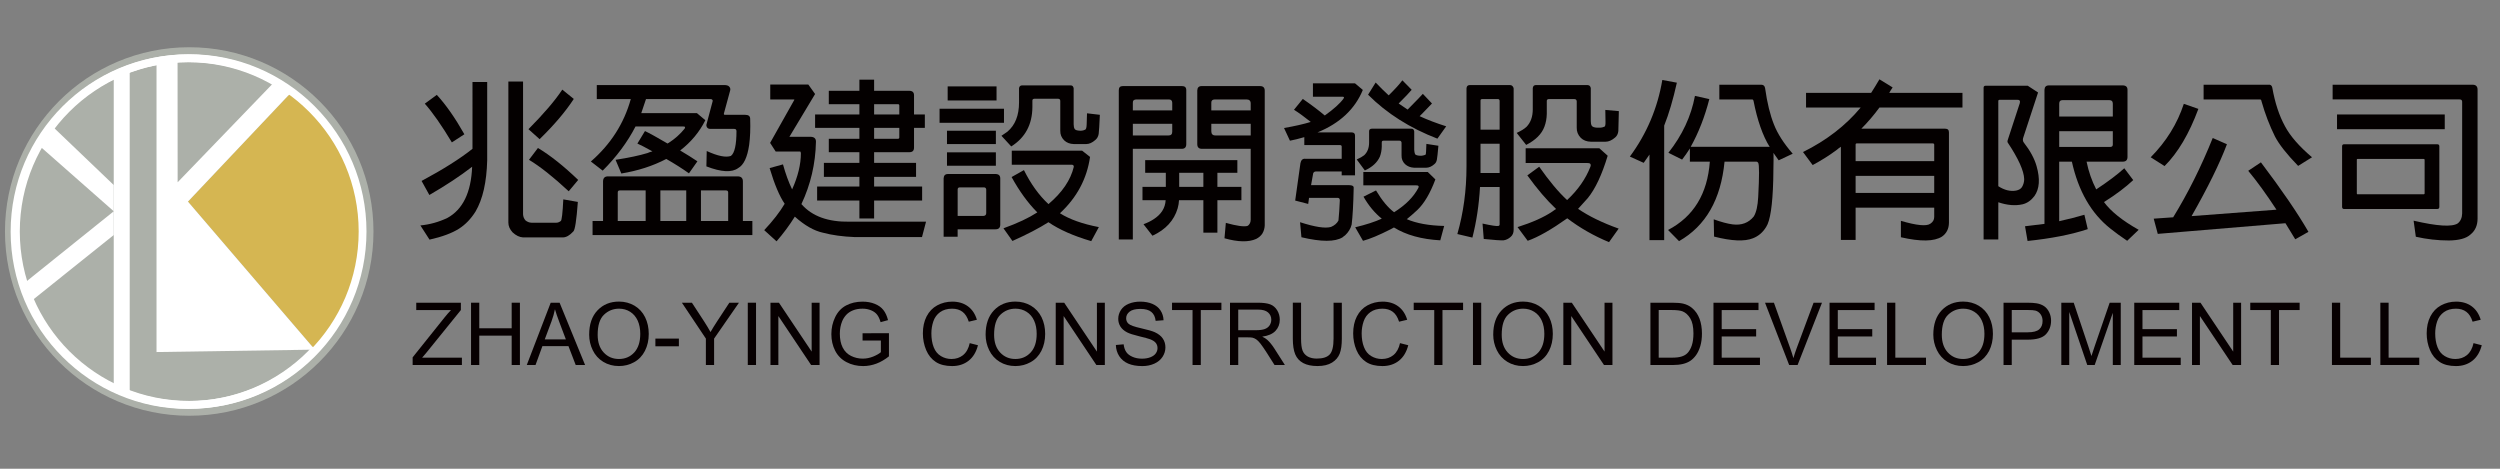 <?xml version="1.0" encoding="utf-8"?>
<!-- Generator: Adobe Illustrator 15.0.0, SVG Export Plug-In . SVG Version: 6.00 Build 0)  -->
<!DOCTYPE svg PUBLIC "-//W3C//DTD SVG 1.1//EN" "http://www.w3.org/Graphics/SVG/1.1/DTD/svg11.dtd">
<svg version="1.1" id="圖層_1" xmlns="http://www.w3.org/2000/svg" xmlns:xlink="http://www.w3.org/1999/xlink" x="0px" y="0px"
	 width="240px" height="45px" viewBox="0 0 240 45" enable-background="new 0 0 240 45" xml:space="preserve">
<rect x="0" y="0" width="240" height="45" fill="#808080" stroke="none"/>
<path fill="#ACB0A9" d="M35.854,22.224c0,9.769-7.918,17.688-17.689,17.688c-9.764,0-17.688-7.92-17.688-17.688
	c0-9.771,7.923-17.689,17.688-17.689C27.936,4.534,35.854,12.452,35.854,22.224z"/>
<path fill="#ACB0A9" stroke="#FFFFFF" stroke-width="0.75" d="M34.682,22.24c0,9.19-7.451,16.642-16.642,16.642
	S1.397,31.431,1.397,22.24c0-9.189,7.452-16.642,16.643-16.642C27.23,5.6,34.682,13.051,34.682,22.24z"/>
<polygon fill="#FFFFFF" points="12.452,37.922 10.92,37.284 10.92,17.764 10.92,7.2 12.452,6.589 "/>
<polygon fill="#FFFFFF" points="4.976,12.078 10.92,17.764 10.92,22.562 2.942,28.952 2.287,27.216 10.92,20.282 3.726,13.947 "/>
<path fill="#D5B652" d="M27.95,8.873l-9.91,10.482l12.188,14.212C30.228,33.566,41.755,20.657,27.95,8.873z"/>
<polyline fill="#FFFFFF" points="15.026,5.878 15.026,33.796 30.228,33.566 18.041,19.355 27.95,8.873 26.372,7.834 17.054,17.498 
	17.046,5.581 15.463,5.878 "/>
<circle fill="none" stroke="#FFFFFF" stroke-width="0.75" cx="18.167" cy="22.223" r="16.641"/>
<path fill="#040000" d="M45.359,7.874h1.412v7.516c-0.054,2.1-0.427,3.739-1.12,4.918c-0.434,0.693-0.958,1.241-1.575,1.64
	c-0.682,0.435-1.629,0.784-2.841,1.057l-0.877-1.363c0.898-0.087,1.759-0.326,2.582-0.715c1.493-0.812,2.289-2.451,2.386-4.919
	c-1.147,0.887-2.517,1.792-4.107,2.711l-0.747-1.349c2.079-1.113,3.707-2.143,4.887-3.084V7.874z M41.934,9.107
	c0.876,0.952,1.758,2.214,2.646,3.783l-1.201,0.779c-0.975-1.624-1.84-2.863-2.598-3.717L41.934,9.107z M50.213,7.825v12.744
	c0.012,0.228,0.087,0.422,0.228,0.584c0.172,0.141,0.362,0.218,0.567,0.227h2.403c0.141,0,0.281-0.054,0.422-0.162
	c0.098-0.055,0.179-0.746,0.244-2.078l1.396,0.244c-0.129,1.764-0.276,2.71-0.438,2.84c-0.347,0.378-0.682,0.568-1.006,0.568h-3.815
	c-0.347-0.021-0.682-0.184-1.006-0.486c-0.271-0.293-0.405-0.607-0.405-0.941V7.825H50.213z M55.083,9.497
	c-0.779,1.201-1.873,2.49-3.279,3.863l-1.071-0.958c1.472-1.483,2.554-2.749,3.247-3.798L55.083,9.497z M51.642,14.205
	c1.18,0.705,2.467,1.728,3.864,3.069l-0.909,1.088c-1.494-1.386-2.765-2.392-3.815-3.021L51.642,14.205z"/>
<path fill="#040000" d="M59.646,16.656l-0.552-1.315c1.267-0.195,2.289-0.411,3.068-0.649c0.141-0.064,0.298-0.12,0.472-0.162
	c-0.704-0.39-1.187-0.639-1.445-0.747l0.729-1.202c0.434,0.205,1.158,0.606,2.175,1.202c0.021-0.033,0.055-0.055,0.098-0.065
	c0.606-0.39,1.12-0.851,1.542-1.38c0.075-0.14,0.026-0.205-0.147-0.195h-4.577c-0.769,1.494-1.818,2.907-3.15,4.237l-1.136-0.876
	c1.905-1.656,3.183-3.652,3.832-5.991h-3.264V8.166h12.306c0.184,0.011,0.313,0.054,0.389,0.13c0.109,0.107,0.147,0.233,0.114,0.374
	L69.5,10.876c-0.011,0.055-0.011,0.087,0,0.098c0.021,0.022,0.038,0.039,0.049,0.049h1.996c0.314,0,0.472,0.129,0.472,0.389
	c0.031,0.942,0,1.776-0.098,2.5c-0.173,1.191-0.525,1.932-1.055,2.224c-0.606,0.444-1.623,0.39-3.051-0.163l0.032-1.476
	c1.061,0.487,1.834,0.644,2.322,0.471c0.357-0.27,0.535-1.072,0.535-2.403c-0.011-0.076-0.038-0.13-0.081-0.163
	c-0.065-0.021-0.135-0.033-0.211-0.033H68.12c-0.109-0.01-0.195-0.064-0.259-0.162c-0.044-0.087-0.06-0.163-0.048-0.227l0.6-2.257
	c0.021-0.054,0.01-0.104-0.032-0.146c-0.032-0.043-0.087-0.066-0.163-0.066h-6.202c-0.163,0.498-0.313,0.948-0.454,1.348h5.341
	l0.811,0.682c-0.563,1.126-1.368,2.094-2.418,2.906c0.606,0.357,1.157,0.704,1.655,1.039l-0.811,1.154
	c-0.639-0.456-1.364-0.916-2.176-1.381C62.676,15.932,61.236,16.396,59.646,16.656z M57.892,17.403
	c0.011-0.316,0.168-0.471,0.471-0.471h12.452c0.334,0,0.503,0.162,0.503,0.486v3.8h0.909v1.348H56.886v-1.348h1.006V17.403z
	 M61.983,21.218V18.28H59.5c-0.13,0-0.196,0.064-0.196,0.194v2.743H61.983z M65.879,21.218V18.28h-2.483v2.938H65.879z
	 M69.905,21.218v-2.743c0-0.13-0.07-0.194-0.211-0.194h-2.403v2.938H69.905z"/>
<path fill="#040000" d="M76.885,14.708c-0.01-0.108-0.038-0.162-0.082-0.162h-2.337l-0.535-0.828l2.321-4.124
	c0-0.043-0.006-0.059-0.017-0.048h-2.29V8.117H77.6l0.649,0.909l-2.467,4.108h2.078c0.325,0.021,0.482,0.184,0.471,0.486
	c-0.043,2.101-0.508,4.092-1.396,5.975c0.012,0.009,0.022,0.022,0.033,0.033c1.006,1.136,2.532,1.687,4.578,1.654h7.354
	l-0.389,1.479h-6.43c-1.168-0.045-2.196-0.185-3.084-0.422c-0.854-0.186-1.752-0.698-2.694-1.542
	c-0.509,0.821-1.094,1.611-1.754,2.37l-1.184-1.072c0.843-0.898,1.499-1.742,1.964-2.532c-0.497-0.725-0.979-1.867-1.445-3.426
	l1.282-0.357c0.25,0.909,0.542,1.71,0.877,2.402C76.604,16.938,76.885,15.779,76.885,14.708z M78.444,19.254v-1.347h4.058V16.98
	h-3.408v-1.347h3.408V14.61h-2.937v-1.282h2.937v-1.055h-4.253v-1.282h4.253V10h-2.937V8.717h2.937V7.646h1.413v1.071h3.393
	c0.292,0.01,0.438,0.152,0.438,0.422v1.852h1.039v1.282h-1.039v1.9c0,0.292-0.146,0.437-0.438,0.437h-3.393v1.023h4.026v1.347
	h-4.026v0.927h4.61v1.347h-4.61v1.719h-1.413v-1.719H78.444z M83.915,10.991h2.418v-0.877C86.323,10.038,86.279,10,86.205,10h-2.29
	V10.991z M83.915,13.328h2.29c0.086-0.01,0.128-0.055,0.128-0.13v-0.925h-2.418V13.328z"/>
<path fill="#040000" d="M96.383,10.438v1.348h-6.185v-1.348H96.383z M91.934,22.727h-1.346v-5.6c0.011-0.282,0.151-0.422,0.42-0.422
	h4.579c0.292,0.009,0.438,0.152,0.438,0.422v4.432c0,0.302-0.151,0.454-0.455,0.454h-3.637V22.727z M95.604,12.549v1.283h-4.693
	v-1.283H95.604z M95.604,14.627v1.282h-4.693v-1.282H95.604z M95.668,8.295v1.348h-4.692V8.295H95.668z M92.146,17.988
	c-0.141,0-0.211,0.07-0.211,0.21v2.532h2.468c0.184-0.01,0.275-0.103,0.275-0.275v-2.257c-0.01-0.14-0.086-0.21-0.228-0.21H92.146z
	 M99.11,9.659v0.616c-0.011,1.679-0.688,2.939-2.03,3.783l-0.941-1.022c0.217-0.153,0.406-0.282,0.568-0.39
	c0.746-0.628,1.12-1.564,1.12-2.809V8.474c0.011-0.087,0.039-0.152,0.082-0.194c0.054-0.054,0.12-0.082,0.194-0.082h4.675
	c0.087,0,0.152,0.021,0.196,0.064c0.054,0.066,0.085,0.137,0.097,0.211v3.458c0,0.194,0.032,0.346,0.098,0.455
	c0.064,0.097,0.232,0.152,0.503,0.162h0.129c0.108,0,0.233-0.033,0.373-0.098c0.087-0.032,0.136-0.201,0.146-0.503
	c0.011-0.314,0.022-0.671,0.033-1.071l1.233,0.146c-0.042,0.984-0.081,1.598-0.113,1.834c-0.043,0.25-0.152,0.444-0.325,0.584
	c-0.292,0.26-0.584,0.39-0.877,0.39h-1.185c-0.38-0.011-0.688-0.13-0.926-0.357c-0.259-0.26-0.383-0.568-0.373-0.925V9.675
	c-0.01-0.129-0.081-0.194-0.21-0.194h-2.289C99.168,9.491,99.11,9.551,99.11,9.659z M97.194,23.133l-0.861-1.216
	c1.354-0.488,2.436-0.998,3.248-1.527c-0.888-0.888-1.71-2.019-2.468-3.393l1.185-0.667c0.66,1.332,1.445,2.42,2.354,3.265
	c1.32-1.116,2.133-2.313,2.435-3.588c-0.011-0.098-0.039-0.152-0.082-0.162c-0.042-0.033-0.146-0.043-0.308-0.033H97.13v-1.348
	h6.752l0.763,0.6c-0.303,2.101-1.266,3.903-2.89,5.408c0.919,0.583,2.166,1.028,3.734,1.33l-0.73,1.348
	c-1.7-0.5-3.068-1.104-4.107-1.818C99.754,21.904,98.601,22.505,97.194,23.133z"/>
<path fill="#040000" d="M113.882,8.653v5.21c-0.01,0.282-0.151,0.422-0.422,0.422h-4.708v8.702h-1.348V8.653
	c0-0.26,0.13-0.39,0.39-0.39h5.681C113.747,8.263,113.882,8.393,113.882,8.653z M112.535,10.6V9.854
	c-0.01-0.204-0.119-0.308-0.325-0.308h-3.133c-0.228,0.01-0.335,0.119-0.324,0.325V10.6H112.535z M108.753,11.883v1.121h3.426
	c0.237,0,0.356-0.12,0.356-0.357v-0.764H108.753z M113.185,19.221c-0.01,0.249-0.054,0.508-0.13,0.781
	c-0.346,1.168-1.152,2.044-2.418,2.628l-0.861-1.104c0.379-0.141,0.698-0.298,0.958-0.471c0.735-0.464,1.126-1.078,1.168-1.834
	h-2.224v-1.283h2.241v-1.347h-1.981v-1.217h8.848v1.217h-1.916v1.347h2.305v1.283h-2.305v3.118h-1.347v-3.118H113.185z
	 M115.523,16.591h-2.321v1.347h2.321V16.591z M115.376,14.286c-0.292,0-0.438-0.152-0.438-0.454V8.685
	c0.011-0.282,0.152-0.422,0.422-0.422h5.601c0.301,0,0.454,0.147,0.454,0.439v12.939c-0.011,0.281-0.087,0.539-0.227,0.777
	c-0.141,0.216-0.341,0.391-0.601,0.521c-0.726,0.323-1.738,0.301-3.036-0.065l0.129-1.478c1.05,0.292,1.743,0.389,2.078,0.292
	c0.075-0.032,0.147-0.103,0.211-0.21c0.065-0.107,0.098-0.234,0.098-0.374v-6.818H115.376z M120.068,10.6V9.935
	c0-0.26-0.136-0.389-0.405-0.389h-3.053c-0.226,0.01-0.334,0.119-0.324,0.325V10.6H120.068z M116.286,11.883v0.714
	c0,0.27,0.129,0.406,0.39,0.406h3.393v-1.121H116.286z"/>
<path fill="#040000" d="M125.588,19.578c-0.433-0.108-0.851-0.217-1.25-0.324l0.504-3.588c0.063-0.315,0.226-0.454,0.485-0.422
	h3.476v-1.169c0-0.097-0.055-0.146-0.164-0.146h-3.425v-0.764c-0.521,0.153-0.979,0.266-1.38,0.342l-0.567-1.218
	c1.049-0.184,1.904-0.379,2.565-0.584c-0.606-0.486-1.145-0.876-1.609-1.169l0.845-1.039c0.79,0.541,1.494,1.072,2.112,1.59
	c0.865-0.617,1.467-1.159,1.8-1.623c0.089-0.13,0.043-0.188-0.129-0.179h-2.809V8.003h4.041l0.749,0.632
	c-0.759,1.841-2.208,3.199-4.352,4.076h3.279c0.216,0,0.323,0.103,0.323,0.308v3.816c-0.432,0-0.86,0-1.28,0v-0.374h-2.484
	c-0.173,0.01-0.266,0.113-0.276,0.309l-0.18,1.005h3.654c0.302,0,0.448,0.087,0.438,0.26c-0.033,1.568-0.099,2.743-0.195,3.523
	c-0.097,0.389-0.309,0.735-0.633,1.039c-0.088,0.053-0.162,0.114-0.229,0.179c-0.724,0.454-2.045,0.454-3.96,0l-0.131-1.444
	c1.43,0.464,2.419,0.615,2.972,0.454c0.334-0.141,0.574-0.347,0.714-0.616c0.055-0.542,0.098-1.186,0.131-1.933
	c0-0.162-0.072-0.243-0.213-0.243h-2.742L125.588,19.578z M133.494,22.013c-1.105,0.563-1.988,0.931-2.646,1.104l-0.748-1.297
	c1.04-0.25,1.891-0.526,2.55-0.828c-0.682-0.552-1.268-1.256-1.753-2.11l1.201-0.6c0.573,0.963,1.153,1.661,1.736,2.094
	c1.104-0.692,1.883-1.478,2.337-2.355c0.066-0.162-0.015-0.237-0.243-0.227h-5.048v-1.283h6.186l0.73,0.715
	c-0.498,1.333-1.077,2.312-1.737,2.938c-0.335,0.314-0.672,0.606-1.007,0.877c0.931,0.399,2.127,0.617,3.588,0.649l-0.373,1.38
	c-1.796-0.098-3.279-0.51-4.448-1.233C133.711,21.888,133.601,21.947,133.494,22.013z M132.649,13.669v0.422
	c-0.01,0.335-0.07,0.649-0.179,0.941c-0.249,0.563-0.729,1.007-1.444,1.332l-0.78-1.056c0.315-0.14,0.553-0.276,0.715-0.405
	c0.313-0.293,0.472-0.699,0.472-1.218v-1.072c0-0.086,0.021-0.152,0.064-0.194c0.056-0.042,0.12-0.065,0.194-0.065h3.799
	c0.087,0,0.152,0.022,0.194,0.065c0.043,0.054,0.071,0.12,0.081,0.194v1.77c0.011,0.173,0.038,0.315,0.082,0.422
	c0.075,0.087,0.233,0.135,0.471,0.146h0.162c0.088-0.011,0.2-0.038,0.341-0.081c0.054-0.022,0.082-0.137,0.082-0.341
	c0.009-0.218,0.021-0.455,0.03-0.715l1.153,0.179c-0.063,0.714-0.111,1.159-0.146,1.332c-0.031,0.184-0.112,0.331-0.244,0.438
	c-0.259,0.228-0.524,0.34-0.794,0.34h-1.153c-0.348-0.021-0.635-0.134-0.86-0.34c-0.237-0.227-0.351-0.509-0.341-0.844v-1.234
	c-0.022-0.119-0.087-0.178-0.196-0.178h-1.541C132.704,13.507,132.649,13.562,132.649,13.669z M138.834,12.126l-0.844,1.185
	c-2.639-1.016-4.86-2.423-6.655-4.22l0.729-1.169c0.432,0.455,0.85,0.867,1.251,1.233c0.583-0.574,1.022-1.054,1.314-1.443
	l0.892,0.908c-0.204,0.249-0.622,0.688-1.25,1.315c0.271,0.194,0.559,0.39,0.861,0.585c0.866-0.877,1.354-1.38,1.461-1.511
	l0.877,0.926c-0.163,0.173-0.455,0.476-0.877,0.909c-0.106,0.098-0.211,0.201-0.308,0.309
	C137.032,11.5,137.883,11.824,138.834,12.126z"/>
<path fill="#040000" d="M141.35,22.809l-1.444-0.341c0.586-2.045,0.878-4.205,0.878-6.477v-7.5c0.009-0.217,0.119-0.325,0.323-0.325
	h3.865c0.087,0,0.162,0.033,0.226,0.097c0.066,0.076,0.104,0.152,0.113,0.228v13.571c0,0.293-0.098,0.52-0.291,0.683
	c-0.206,0.183-0.429,0.291-0.666,0.324c-0.227,0.021-0.865-0.021-1.914-0.129l-0.116-1.478c0.879,0.194,1.388,0.27,1.528,0.227
	c0.075-0.021,0.112-0.07,0.112-0.146v-3.588h-1.882C141.983,19.665,141.74,21.282,141.35,22.809z M143.964,12.451V9.659
	c-0.021-0.043-0.037-0.081-0.049-0.113c-0.033-0.023-0.069-0.033-0.113-0.033h-1.525c-0.098,0-0.146,0.048-0.146,0.146v2.792
	H143.964z M143.964,16.607v-2.809h-1.834v2.809H143.964z M148.492,9.692v1.233c-0.01,0.455-0.087,0.867-0.227,1.234
	c-0.258,0.704-0.844,1.288-1.753,1.753l-0.909-1.153c0.422-0.194,0.736-0.39,0.942-0.584c0.4-0.412,0.601-0.974,0.601-1.688V8.458
	c0.011-0.075,0.037-0.146,0.08-0.211c0.065-0.055,0.137-0.082,0.211-0.082h4.968c0.098,0.011,0.169,0.039,0.213,0.082
	c0.054,0.064,0.085,0.136,0.097,0.211v3.166c0,0.195,0.031,0.348,0.098,0.455c0.073,0.107,0.249,0.168,0.519,0.179h0.292
	c0.107,0,0.245-0.033,0.407-0.098c0.073-0.033,0.106-0.201,0.097-0.503c-0.01-0.334-0.018-0.703-0.018-1.104l1.299,0.114
	c-0.022,1.039-0.037,1.679-0.048,1.916c-0.031,0.271-0.137,0.476-0.308,0.617c-0.314,0.27-0.622,0.406-0.926,0.406h-1.396
	c-0.412-0.01-0.737-0.136-0.976-0.373c-0.271-0.282-0.4-0.606-0.389-0.974V9.724c-0.012-0.14-0.088-0.211-0.227-0.211h-2.469
	C148.553,9.522,148.492,9.584,148.492,9.692z M146.66,23.116l-0.976-1.314c1.405-0.445,2.522-0.941,3.344-1.495
	c0.109-0.086,0.229-0.167,0.358-0.243c-0.899-0.844-1.817-1.921-2.761-3.23l1.138-0.828c0.964,1.375,1.854,2.44,2.678,3.199
	c1.039-0.964,1.785-2.03,2.239-3.199c0.087-0.249-0.017-0.368-0.308-0.357h-5.909v-1.413h7.078l0.797,0.715
	c-0.553,1.83-1.191,3.188-1.917,4.074c-0.314,0.358-0.622,0.699-0.925,1.023c1.029,0.705,2.327,1.337,3.896,1.898l-0.925,1.301
	c-1.461-0.607-2.799-1.37-4.01-2.29C148.932,22.039,147.667,22.761,146.66,23.116z"/>
<path fill="#040000" d="M157.795,15.633l-1.328-0.601c1.62-2.197,2.66-4.648,3.115-7.354l1.396,0.259
	c-0.358,1.613-0.763,2.987-1.217,4.124v10.99h-1.412v-8.214C158.152,15.13,157.968,15.396,157.795,15.633z M162.228,15.52v-1.264
	c-0.26,0.405-0.509,0.761-0.747,1.065l-1.314-0.656c1.331-1.681,2.182-3.501,2.548-5.46l1.38,0.308
	c-0.432,1.688-1.029,3.215-1.785,4.579h7.436c0.065,0,0.112,0.005,0.145,0.016c-0.671-1.082-1.19-2.564-1.557-4.448
	c-0.024-0.075-0.066-0.113-0.131-0.113h-3.147V8.133h4.024c0.218,0,0.34,0.119,0.374,0.357c0.194,1.386,0.477,2.539,0.845,3.458
	c0.345,0.887,0.946,1.824,1.801,2.809l-1.347,0.633c-0.195-0.271-0.364-0.509-0.505-0.714c0.022,0.086,0.017,0.957-0.017,2.614
	c-0.064,2.413-0.291,3.912-0.68,4.496c-0.315,0.52-0.737,0.881-1.268,1.088c-0.801,0.323-2.045,0.271-3.733-0.162l-0.032-1.657
	c0.713,0.259,1.321,0.422,1.817,0.487c0.854,0.106,1.533-0.146,2.03-0.764c0.239-0.389,0.379-1.012,0.423-1.866
	c0.107-2.023,0.107-3.117,0-3.28c-0.044-0.074-0.105-0.113-0.18-0.113h-3.052c-0.347,3.626-1.801,6.168-4.368,7.631l-1.055-1.072
	c2.445-1.277,3.784-3.463,4.011-6.559H162.228z"/>
<path fill="#040000" d="M178.139,23.035h-1.414v-8.944c-0.151,0.096-0.281,0.194-0.39,0.292c-0.725,0.542-1.5,1.028-2.32,1.462
	l-0.926-1.25c2.25-1.114,4.096-2.538,5.534-4.269h-5.243V8.913h6.251c0.258-0.4,0.523-0.834,0.794-1.299l1.268,0.779
	c-0.12,0.173-0.227,0.348-0.325,0.52h7.029v1.413h-7.972c-0.541,0.736-1.119,1.412-1.736,2.029h8.053
	c0.237,0,0.357,0.119,0.357,0.357v8.685c-0.012,0.572-0.234,1.011-0.667,1.315c-0.747,0.476-2.061,0.497-3.945,0.064v-1.575
	c1.516,0.444,2.457,0.537,2.824,0.276c0.252-0.163,0.374-0.379,0.374-0.649v-0.895h-7.546V23.035z M185.685,15.471v-1.59
	c-0.01-0.076-0.053-0.113-0.129-0.113h-7.306c-0.075,0-0.111,0.038-0.111,0.113v1.59H185.685z M185.685,18.523v-1.64h-7.546v1.64
	H185.685z"/>
<path fill="#040000" d="M191.837,22.987h-1.412V8.425c0-0.064,0.017-0.114,0.05-0.146c0.033-0.033,0.082-0.049,0.146-0.049h4.042
	l0.991,0.649l-1.396,4.254c-0.088,0.226-0.081,0.406,0.016,0.535c0.618,0.79,1.028,1.548,1.235,2.273
	c0.355,1.233,0.286,2.198-0.211,2.889c-0.314,0.413-0.688,0.672-1.121,0.78c-0.703,0.162-1.483,0.097-2.339-0.194V22.987z
	 M191.952,9.579c-0.043,0.01-0.069,0.021-0.081,0.032c-0.022,0.022-0.034,0.049-0.034,0.082v8.182
	c0.585,0.379,1.154,0.519,1.706,0.421c0.269-0.054,0.46-0.167,0.568-0.34c0.14-0.237,0.211-0.493,0.211-0.763
	c-0.022-0.79-0.553-1.965-1.59-3.523c-0.011-0.021-0.017-0.055-0.017-0.098c0-0.021,0.006-0.055,0.017-0.097l1.168-3.572
	c0.064-0.227-0.023-0.334-0.259-0.324H191.952z M205.313,22.062l-1.104,1.055c-0.627-0.422-1.17-0.816-1.624-1.184
	c-1.829-1.451-3.057-3.587-3.685-6.413h-1.217v5.715c0.918-0.205,1.725-0.413,2.419-0.618l0.323,1.38
	c-1.569,0.52-3.495,0.897-5.779,1.136l-0.243-1.413c0.649-0.086,1.271-0.162,1.867-0.227V8.62c0.012-0.282,0.15-0.422,0.422-0.422
	h7.109c0.293,0.01,0.439,0.152,0.439,0.422v6.444c0,0.303-0.152,0.455-0.455,0.455h-3.474c0.194,0.952,0.502,1.84,0.926,2.662
	c1.146-0.757,2.046-1.434,2.694-2.029l0.86,1.137c-0.725,0.682-1.661,1.386-2.808,2.11
	C202.645,20.298,203.755,21.185,205.313,22.062z M202.83,11.185V9.952c0-0.228-0.12-0.342-0.358-0.342h-4.448
	c-0.227,0-0.34,0.114-0.34,0.342v1.233H202.83z M197.684,12.597v1.51h4.917c0.153-0.01,0.229-0.086,0.229-0.227v-1.283H197.684z"/>
<path fill="#040000" d="M211.044,10.454c-0.888,2.393-1.971,4.222-3.247,5.488l-1.331-0.844c1.492-1.504,2.553-3.215,3.181-5.13
	L211.044,10.454z M207.146,22.452c-0.118-0.444-0.25-0.933-0.39-1.461l1.868-0.13c1.417-2.304,2.685-4.844,3.799-7.614l1.362,0.601
	c-0.702,1.861-1.834,4.163-3.394,6.899l8.15-0.617c-0.984-1.504-1.889-2.748-2.711-3.733l1.218-0.812
	c1.99,2.629,3.513,4.854,4.563,6.671l-1.267,0.715c-0.294-0.498-0.607-1.013-0.941-1.542L207.146,22.452z M217.78,8.133
	c0.195-0.022,0.313,0.072,0.358,0.277c0.258,1.461,0.664,2.694,1.217,3.702c0.497,0.941,1.363,1.937,2.598,2.986l-1.332,0.828
	c-1.093-1.126-1.833-2.068-2.225-2.825c-0.519-1.05-0.947-2.165-1.282-3.345c-0.022-0.141-0.069-0.21-0.146-0.21h-5.422V8.133
	H217.78z"/>
<path fill="#040000" d="M237.392,8.133c0.313,0.011,0.465,0.179,0.454,0.503v12.355c0,0.65-0.229,1.158-0.684,1.526
	c-0.399,0.367-1.086,0.556-2.062,0.569c-1.079,0-2.143-0.121-3.181-0.359l-0.212-1.542c2.273,0.53,3.687,0.618,4.237,0.261
	c0.27-0.217,0.412-0.537,0.423-0.958V9.773c0-0.153-0.08-0.228-0.243-0.228h-12.192V8.133H237.392z M234.696,10.991v1.411h-10.342
	v-1.411H234.696z M233.965,20.065h-8.929c-0.129,0-0.195-0.071-0.195-0.21v-5.813c0-0.129,0.066-0.194,0.195-0.194h8.929
	c0.142,0,0.212,0.065,0.212,0.194v5.813C234.177,19.994,234.106,20.065,233.965,20.065z M226.318,15.259
	c-0.042,0-0.063,0.023-0.063,0.066v3.246c0,0.054,0.021,0.081,0.063,0.081h6.363c0.057-0.009,0.082-0.038,0.082-0.081v-3.246
	c-0.009-0.042-0.039-0.066-0.082-0.066H226.318z"/>
<g>
	<path fill="#070001" d="M39.614,35.04v-0.735l3.063-3.829c0.218-0.272,0.424-0.509,0.62-0.711H39.96V29.06h4.284v0.705
		l-3.356,4.148l-0.363,0.422h3.818v0.705H39.614z"/>
	<path fill="#070001" d="M45.22,35.04v-5.98h0.791v2.455h3.11V29.06h0.791v5.98h-0.791v-2.819h-3.11v2.819H45.22z"/>
	<path fill="#070001" d="M50.571,35.04l2.297-5.98h0.853l2.448,5.98h-0.901l-0.696-1.812H52.07l-0.658,1.81h-0.841V35.04z
		 M52.296,32.583h2.028l-0.625-1.655c-0.189-0.504-0.333-0.917-0.424-1.239c-0.076,0.383-0.184,0.765-0.323,1.141L52.296,32.583z"/>
	<path fill="#070001" d="M56.56,32.127c0-0.993,0.267-1.771,0.8-2.332c0.534-0.561,1.22-0.843,2.064-0.843
		c0.551,0,1.05,0.135,1.494,0.396c0.441,0.266,0.78,0.633,1.012,1.105c0.232,0.472,0.35,1.005,0.35,1.604
		c0,0.607-0.123,1.149-0.368,1.629c-0.245,0.476-0.591,0.84-1.04,1.086c-0.449,0.248-0.932,0.369-1.452,0.369
		c-0.563,0-1.067-0.136-1.51-0.407c-0.443-0.272-0.779-0.645-1.007-1.115S56.56,32.653,56.56,32.127z M57.376,32.139
		c0,0.721,0.193,1.289,0.582,1.704c0.387,0.415,0.873,0.62,1.459,0.62c0.594,0,1.085-0.209,1.471-0.627
		c0.383-0.418,0.577-1.013,0.577-1.783c0-0.486-0.083-0.912-0.246-1.273c-0.166-0.363-0.407-0.646-0.722-0.847
		c-0.317-0.2-0.673-0.3-1.067-0.3c-0.561,0-1.043,0.193-1.446,0.579C57.578,30.597,57.376,31.239,57.376,32.139z"/>
	<path fill="#070001" d="M62.918,33.244v-0.739h2.255v0.739H62.918z"/>
	<path fill="#070001" d="M67.764,35.04v-2.535l-2.303-3.445h0.962l1.178,1.805c0.217,0.336,0.42,0.672,0.608,1.011
		c0.179-0.312,0.397-0.665,0.653-1.055l1.157-1.761h0.922l-2.387,3.445v2.535H67.764z"/>
	<path fill="#070001" d="M71.787,35.04v-5.98h0.792v5.98H71.787z"/>
	<path fill="#070001" d="M73.965,35.04v-5.98h0.813l3.141,4.693V29.06h0.76v5.98h-0.813l-3.143-4.7v4.7H73.965z"/>
	<path fill="#070001" d="M82.806,32.694v-0.702l2.533-0.005v2.221c-0.389,0.31-0.789,0.543-1.202,0.699
		c-0.414,0.155-0.839,0.235-1.273,0.235c-0.588,0-1.121-0.126-1.601-0.378c-0.479-0.25-0.842-0.616-1.086-1.091
		c-0.245-0.475-0.367-1.008-0.367-1.597c0-0.583,0.122-1.125,0.366-1.629c0.242-0.505,0.592-0.88,1.05-1.124
		c0.458-0.243,0.983-0.366,1.579-0.366c0.433,0,0.823,0.07,1.173,0.211c0.349,0.14,0.625,0.334,0.821,0.585
		c0.198,0.249,0.35,0.574,0.452,0.979l-0.714,0.195c-0.088-0.306-0.201-0.545-0.334-0.718c-0.134-0.173-0.323-0.313-0.571-0.418
		c-0.249-0.104-0.523-0.159-0.825-0.159c-0.361,0-0.675,0.058-0.938,0.168c-0.264,0.111-0.476,0.256-0.638,0.434
		c-0.162,0.18-0.288,0.376-0.378,0.591c-0.151,0.369-0.229,0.771-0.229,1.204c0,0.533,0.092,0.979,0.276,1.338
		c0.184,0.36,0.451,0.626,0.802,0.801c0.35,0.173,0.723,0.26,1.117,0.26c0.342,0,0.678-0.066,1.003-0.197
		c0.326-0.135,0.573-0.272,0.742-0.423v-1.114H82.806L82.806,32.694z"/>
	<path fill="#070001" d="M93.093,32.941l0.791,0.201c-0.164,0.65-0.464,1.146-0.895,1.487c-0.431,0.34-0.958,0.513-1.582,0.513
		c-0.644,0-1.168-0.132-1.573-0.396c-0.402-0.262-0.71-0.641-0.921-1.137c-0.209-0.499-0.316-1.033-0.316-1.604
		c0-0.623,0.119-1.167,0.357-1.631c0.238-0.462,0.576-0.817,1.016-1.058c0.439-0.237,0.921-0.36,1.45-0.36
		c0.598,0,1.101,0.153,1.509,0.457c0.408,0.303,0.692,0.735,0.853,1.284l-0.778,0.185c-0.14-0.438-0.341-0.751-0.604-0.95
		c-0.264-0.2-0.595-0.299-0.996-0.299c-0.459,0-0.844,0.11-1.153,0.33c-0.308,0.222-0.526,0.517-0.65,0.887
		c-0.124,0.373-0.188,0.756-0.188,1.15c0,0.507,0.074,0.953,0.222,1.33c0.148,0.382,0.379,0.664,0.69,0.852
		c0.313,0.188,0.651,0.281,1.016,0.281c0.442,0,0.818-0.127,1.125-0.382C92.777,33.825,92.984,33.446,93.093,32.941z"/>
	<path fill="#070001" d="M94.619,32.127c0-0.993,0.266-1.771,0.799-2.332c0.533-0.561,1.22-0.843,2.064-0.843
		c0.552,0,1.049,0.135,1.493,0.396c0.442,0.266,0.781,0.633,1.014,1.105c0.231,0.472,0.347,1.005,0.347,1.604
		c0,0.607-0.122,1.149-0.366,1.629c-0.245,0.476-0.591,0.84-1.041,1.086c-0.449,0.248-0.932,0.369-1.452,0.369
		c-0.563,0-1.065-0.136-1.509-0.407c-0.442-0.272-0.778-0.645-1.008-1.115C94.733,33.149,94.619,32.653,94.619,32.127z
		 M95.434,32.139c0,0.721,0.193,1.289,0.582,1.704c0.388,0.415,0.874,0.62,1.458,0.62c0.596,0,1.086-0.209,1.471-0.627
		c0.384-0.418,0.576-1.013,0.576-1.783c0-0.486-0.081-0.912-0.247-1.273c-0.163-0.363-0.404-0.646-0.721-0.847s-0.673-0.3-1.067-0.3
		c-0.56,0-1.043,0.193-1.446,0.579C95.637,30.597,95.434,31.239,95.434,32.139z"/>
	<path fill="#070001" d="M101.35,35.04v-5.98h0.812l3.142,4.693V29.06h0.76v5.98h-0.813l-3.141-4.7v4.7H101.35z"/>
	<path fill="#070001" d="M107.123,33.119l0.747-0.066c0.035,0.299,0.118,0.544,0.248,0.736c0.128,0.192,0.329,0.347,0.6,0.465
		c0.272,0.121,0.578,0.178,0.917,0.178c0.302,0,0.569-0.046,0.801-0.135c0.23-0.089,0.404-0.211,0.516-0.369
		c0.113-0.155,0.17-0.326,0.17-0.513s-0.055-0.352-0.164-0.492c-0.107-0.137-0.287-0.255-0.538-0.352
		c-0.161-0.063-0.515-0.159-1.065-0.292c-0.549-0.133-0.933-0.256-1.154-0.372c-0.285-0.15-0.499-0.335-0.639-0.556
		c-0.14-0.222-0.21-0.47-0.21-0.744c0-0.301,0.086-0.584,0.257-0.847c0.171-0.262,0.421-0.463,0.75-0.599
		c0.329-0.135,0.695-0.204,1.097-0.204c0.442,0,0.834,0.072,1.172,0.214c0.338,0.143,0.6,0.354,0.781,0.63
		c0.181,0.277,0.28,0.592,0.293,0.942l-0.759,0.058c-0.041-0.378-0.179-0.665-0.414-0.856c-0.236-0.192-0.584-0.289-1.043-0.289
		c-0.479,0-0.827,0.088-1.046,0.264c-0.22,0.173-0.329,0.387-0.329,0.635c0,0.213,0.077,0.391,0.232,0.528
		c0.153,0.14,0.55,0.283,1.193,0.428c0.643,0.144,1.084,0.272,1.324,0.381c0.347,0.159,0.605,0.363,0.771,0.61
		c0.167,0.245,0.249,0.528,0.249,0.851c0,0.318-0.091,0.617-0.272,0.899c-0.184,0.281-0.444,0.501-0.787,0.657
		c-0.342,0.155-0.725,0.235-1.153,0.235c-0.541,0-0.995-0.08-1.36-0.237c-0.366-0.158-0.652-0.396-0.861-0.713
		C107.243,33.877,107.134,33.517,107.123,33.119z"/>
	<path fill="#070001" d="M114.484,35.04v-5.275h-1.969V29.06h4.74v0.705h-1.979v5.275H114.484z"/>
	<path fill="#070001" d="M118.08,35.04v-5.98h2.651c0.532,0,0.938,0.053,1.215,0.161c0.276,0.106,0.498,0.296,0.665,0.569
		c0.166,0.271,0.248,0.572,0.248,0.9c0,0.427-0.138,0.782-0.412,1.074c-0.273,0.29-0.699,0.475-1.273,0.554
		c0.208,0.1,0.369,0.2,0.477,0.299c0.231,0.211,0.45,0.476,0.658,0.794l1.04,1.629h-0.995l-0.789-1.245
		c-0.233-0.36-0.425-0.634-0.573-0.824c-0.15-0.188-0.286-0.321-0.402-0.398c-0.119-0.076-0.238-0.129-0.361-0.158
		c-0.089-0.02-0.237-0.028-0.44-0.028h-0.917v2.655L118.08,35.04L118.08,35.04z M118.872,31.699h1.7c0.36,0,0.643-0.037,0.848-0.112
		c0.204-0.076,0.36-0.195,0.467-0.36c0.104-0.164,0.157-0.342,0.157-0.536c0-0.282-0.104-0.516-0.31-0.696
		c-0.206-0.183-0.528-0.274-0.97-0.274h-1.893V31.699L118.872,31.699z"/>
	<path fill="#070001" d="M128.025,29.06h0.791v3.455c0,0.6-0.067,1.078-0.203,1.431c-0.139,0.355-0.382,0.642-0.737,0.863
		c-0.357,0.22-0.821,0.332-1.398,0.332c-0.56,0-1.018-0.097-1.374-0.288c-0.356-0.193-0.61-0.474-0.763-0.84
		c-0.152-0.365-0.23-0.867-0.23-1.499v-3.456h0.791v3.45c0,0.521,0.048,0.903,0.145,1.15c0.096,0.246,0.264,0.435,0.498,0.57
		c0.236,0.13,0.522,0.196,0.862,0.196c0.585,0,1-0.132,1.243-0.395c0.249-0.265,0.371-0.771,0.371-1.522v-3.449L128.025,29.06
		L128.025,29.06z"/>
	<path fill="#070001" d="M134.4,32.941l0.793,0.201c-0.169,0.65-0.466,1.146-0.896,1.487c-0.432,0.34-0.96,0.513-1.582,0.513
		c-0.644,0-1.17-0.132-1.573-0.396c-0.401-0.262-0.712-0.641-0.921-1.137c-0.212-0.499-0.316-1.033-0.316-1.604
		c0-0.623,0.117-1.167,0.355-1.631c0.241-0.465,0.577-0.817,1.016-1.058c0.441-0.237,0.925-0.36,1.453-0.36
		c0.598,0,1.099,0.153,1.508,0.457c0.406,0.303,0.69,0.735,0.854,1.284l-0.78,0.185c-0.139-0.438-0.337-0.751-0.604-0.95
		c-0.266-0.2-0.595-0.299-0.995-0.299c-0.462,0-0.844,0.11-1.153,0.33c-0.31,0.222-0.526,0.517-0.65,0.887
		c-0.126,0.373-0.189,0.756-0.189,1.15c0,0.507,0.075,0.953,0.226,1.33c0.147,0.382,0.376,0.664,0.688,0.852
		c0.315,0.188,0.653,0.281,1.017,0.281c0.443,0,0.818-0.127,1.125-0.382C134.084,33.825,134.292,33.446,134.4,32.941z"/>
	<path fill="#070001" d="M137.688,35.04v-5.275h-1.972V29.06h4.74v0.705h-1.978v5.275H137.688z"/>
	<path fill="#070001" d="M141.405,35.04v-5.98h0.79v5.98H141.405z"/>
	<path fill="#070001" d="M143.35,32.127c0-0.993,0.268-1.771,0.801-2.332c0.534-0.561,1.222-0.843,2.063-0.843
		c0.552,0,1.051,0.135,1.493,0.396c0.443,0.266,0.78,0.633,1.014,1.105c0.234,0.472,0.35,1.005,0.35,1.604
		c0,0.607-0.124,1.149-0.368,1.629c-0.243,0.476-0.59,0.84-1.039,1.086c-0.449,0.248-0.933,0.369-1.453,0.369
		c-0.562,0-1.065-0.136-1.508-0.407c-0.444-0.272-0.779-0.645-1.007-1.115C143.466,33.149,143.35,32.653,143.35,32.127z
		 M144.165,32.139c0,0.721,0.194,1.289,0.582,1.704c0.39,0.415,0.873,0.62,1.459,0.62c0.597,0,1.086-0.209,1.471-0.627
		s0.579-1.013,0.579-1.783c0-0.486-0.083-0.912-0.247-1.273c-0.165-0.363-0.404-0.646-0.723-0.847c-0.315-0.2-0.67-0.3-1.065-0.3
		c-0.562,0-1.044,0.193-1.446,0.579C144.366,30.597,144.165,31.239,144.165,32.139z"/>
	<path fill="#070001" d="M150.081,35.04v-5.98h0.813l3.142,4.693V29.06h0.759v5.98h-0.813l-3.14-4.7v4.7H150.081z"/>
	<path fill="#070001" d="M158.44,35.04v-5.98h2.063c0.467,0,0.82,0.028,1.064,0.084c0.343,0.079,0.636,0.223,0.877,0.429
		c0.316,0.267,0.551,0.606,0.709,1.022c0.154,0.414,0.234,0.891,0.234,1.423c0,0.455-0.054,0.856-0.158,1.207
		c-0.106,0.351-0.245,0.642-0.41,0.871c-0.165,0.229-0.347,0.408-0.544,0.54c-0.196,0.134-0.435,0.234-0.713,0.303
		c-0.278,0.066-0.599,0.102-0.962,0.102H158.44z M159.236,34.335h1.276c0.396,0,0.702-0.038,0.929-0.113
		c0.225-0.072,0.401-0.174,0.536-0.309c0.188-0.188,0.333-0.44,0.438-0.756c0.104-0.318,0.156-0.703,0.156-1.154
		c0-0.625-0.103-1.105-0.306-1.44c-0.205-0.337-0.457-0.562-0.75-0.677c-0.212-0.08-0.554-0.124-1.024-0.124h-1.255V34.335
		L159.236,34.335z"/>
	<path fill="#070001" d="M164.493,35.04v-5.98h4.323v0.705h-3.533v1.832h3.307v0.702h-3.307v2.036h3.673v0.705H164.493
		L164.493,35.04z"/>
	<path fill="#070001" d="M171.759,35.04l-2.317-5.98h0.855l1.556,4.345c0.126,0.348,0.229,0.673,0.313,0.978
		c0.094-0.326,0.2-0.651,0.323-0.978l1.615-4.345h0.807l-2.341,5.98H171.759z"/>
	<path fill="#070001" d="M175.637,35.04v-5.98h4.324v0.705h-3.532v1.832h3.308v0.702h-3.308v2.036h3.671v0.705H175.637
		L175.637,35.04z"/>
	<path fill="#070001" d="M181.159,35.04v-5.98h0.792v5.275h2.945v0.703h-3.737V35.04z"/>
	<path fill="#070001" d="M185.598,32.127c0-0.993,0.269-1.771,0.8-2.332c0.536-0.561,1.223-0.843,2.065-0.843
		c0.554,0,1.052,0.135,1.493,0.396c0.444,0.266,0.782,0.633,1.014,1.105c0.234,0.472,0.351,1.005,0.351,1.604
		c0,0.607-0.123,1.149-0.366,1.629c-0.247,0.476-0.592,0.84-1.041,1.086c-0.449,0.248-0.933,0.369-1.453,0.369
		c-0.563,0-1.066-0.136-1.509-0.407c-0.443-0.272-0.779-0.645-1.006-1.115C185.715,33.149,185.598,32.653,185.598,32.127z
		 M186.414,32.139c0,0.721,0.195,1.289,0.583,1.704s0.873,0.62,1.459,0.62c0.595,0,1.084-0.209,1.47-0.627
		c0.385-0.418,0.579-1.013,0.579-1.783c0-0.486-0.084-0.912-0.248-1.273c-0.165-0.363-0.404-0.646-0.722-0.847
		c-0.315-0.2-0.671-0.3-1.066-0.3c-0.56,0-1.041,0.193-1.446,0.579C186.616,30.597,186.414,31.239,186.414,32.139z"/>
	<path fill="#070001" d="M192.339,35.04v-5.98h2.256c0.397,0,0.7,0.021,0.91,0.057c0.294,0.049,0.539,0.144,0.738,0.28
		c0.197,0.136,0.358,0.328,0.479,0.578c0.121,0.245,0.181,0.519,0.181,0.813c0,0.512-0.163,0.94-0.486,1.293
		c-0.322,0.352-0.909,0.527-1.755,0.527h-1.534v2.432H192.339L192.339,35.04z M193.13,31.901h1.545c0.513,0,0.875-0.095,1.09-0.285
		s0.322-0.457,0.322-0.805c0-0.249-0.063-0.462-0.19-0.641c-0.127-0.177-0.293-0.298-0.5-0.354
		c-0.134-0.037-0.379-0.055-0.739-0.055h-1.529v2.14H193.13z"/>
	<path fill="#070001" d="M197.886,35.04v-5.98h1.191l1.416,4.233c0.131,0.396,0.225,0.691,0.285,0.886
		c0.067-0.217,0.174-0.537,0.318-0.959l1.432-4.16h1.064v5.98h-0.763v-5.006l-1.738,5.006h-0.714l-1.729-5.093v5.093H197.886
		L197.886,35.04z"/>
	<path fill="#070001" d="M204.888,35.04v-5.98h4.322v0.705h-3.532v1.832h3.308v0.702h-3.308v2.036h3.672v0.705H204.888
		L204.888,35.04z"/>
	<path fill="#070001" d="M210.433,35.04v-5.98h0.813l3.141,4.693V29.06h0.759v5.98h-0.812l-3.143-4.7v4.7H210.433z"/>
	<path fill="#070001" d="M217.998,35.04v-5.275h-1.972V29.06h4.739v0.705h-1.978v5.275H217.998z"/>
	<path fill="#070001" d="M223.866,35.04v-5.98h0.792v5.275h2.944v0.703h-3.736V35.04z"/>
	<path fill="#070001" d="M228.513,35.04v-5.98h0.793v5.275h2.943v0.703h-3.736V35.04z"/>
	<path fill="#070001" d="M237.458,32.941l0.791,0.201c-0.166,0.65-0.466,1.146-0.895,1.487c-0.431,0.34-0.96,0.513-1.582,0.513
		c-0.642,0-1.167-0.132-1.569-0.396c-0.405-0.262-0.715-0.641-0.925-1.137c-0.209-0.499-0.316-1.033-0.316-1.604
		c0-0.623,0.119-1.167,0.357-1.631c0.24-0.465,0.577-0.817,1.017-1.058c0.44-0.237,0.923-0.36,1.45-0.36
		c0.599,0,1.103,0.153,1.51,0.457c0.407,0.303,0.69,0.735,0.853,1.284l-0.78,0.185c-0.136-0.438-0.338-0.751-0.603-0.95
		c-0.266-0.2-0.596-0.299-0.996-0.299c-0.46,0-0.844,0.11-1.152,0.33c-0.31,0.222-0.524,0.517-0.65,0.887
		c-0.126,0.373-0.188,0.756-0.188,1.15c0,0.507,0.072,0.953,0.223,1.33c0.146,0.382,0.378,0.664,0.691,0.852
		c0.313,0.188,0.649,0.281,1.016,0.281c0.442,0,0.816-0.127,1.124-0.382C237.142,33.825,237.349,33.446,237.458,32.941z"/>
</g>
</svg>
